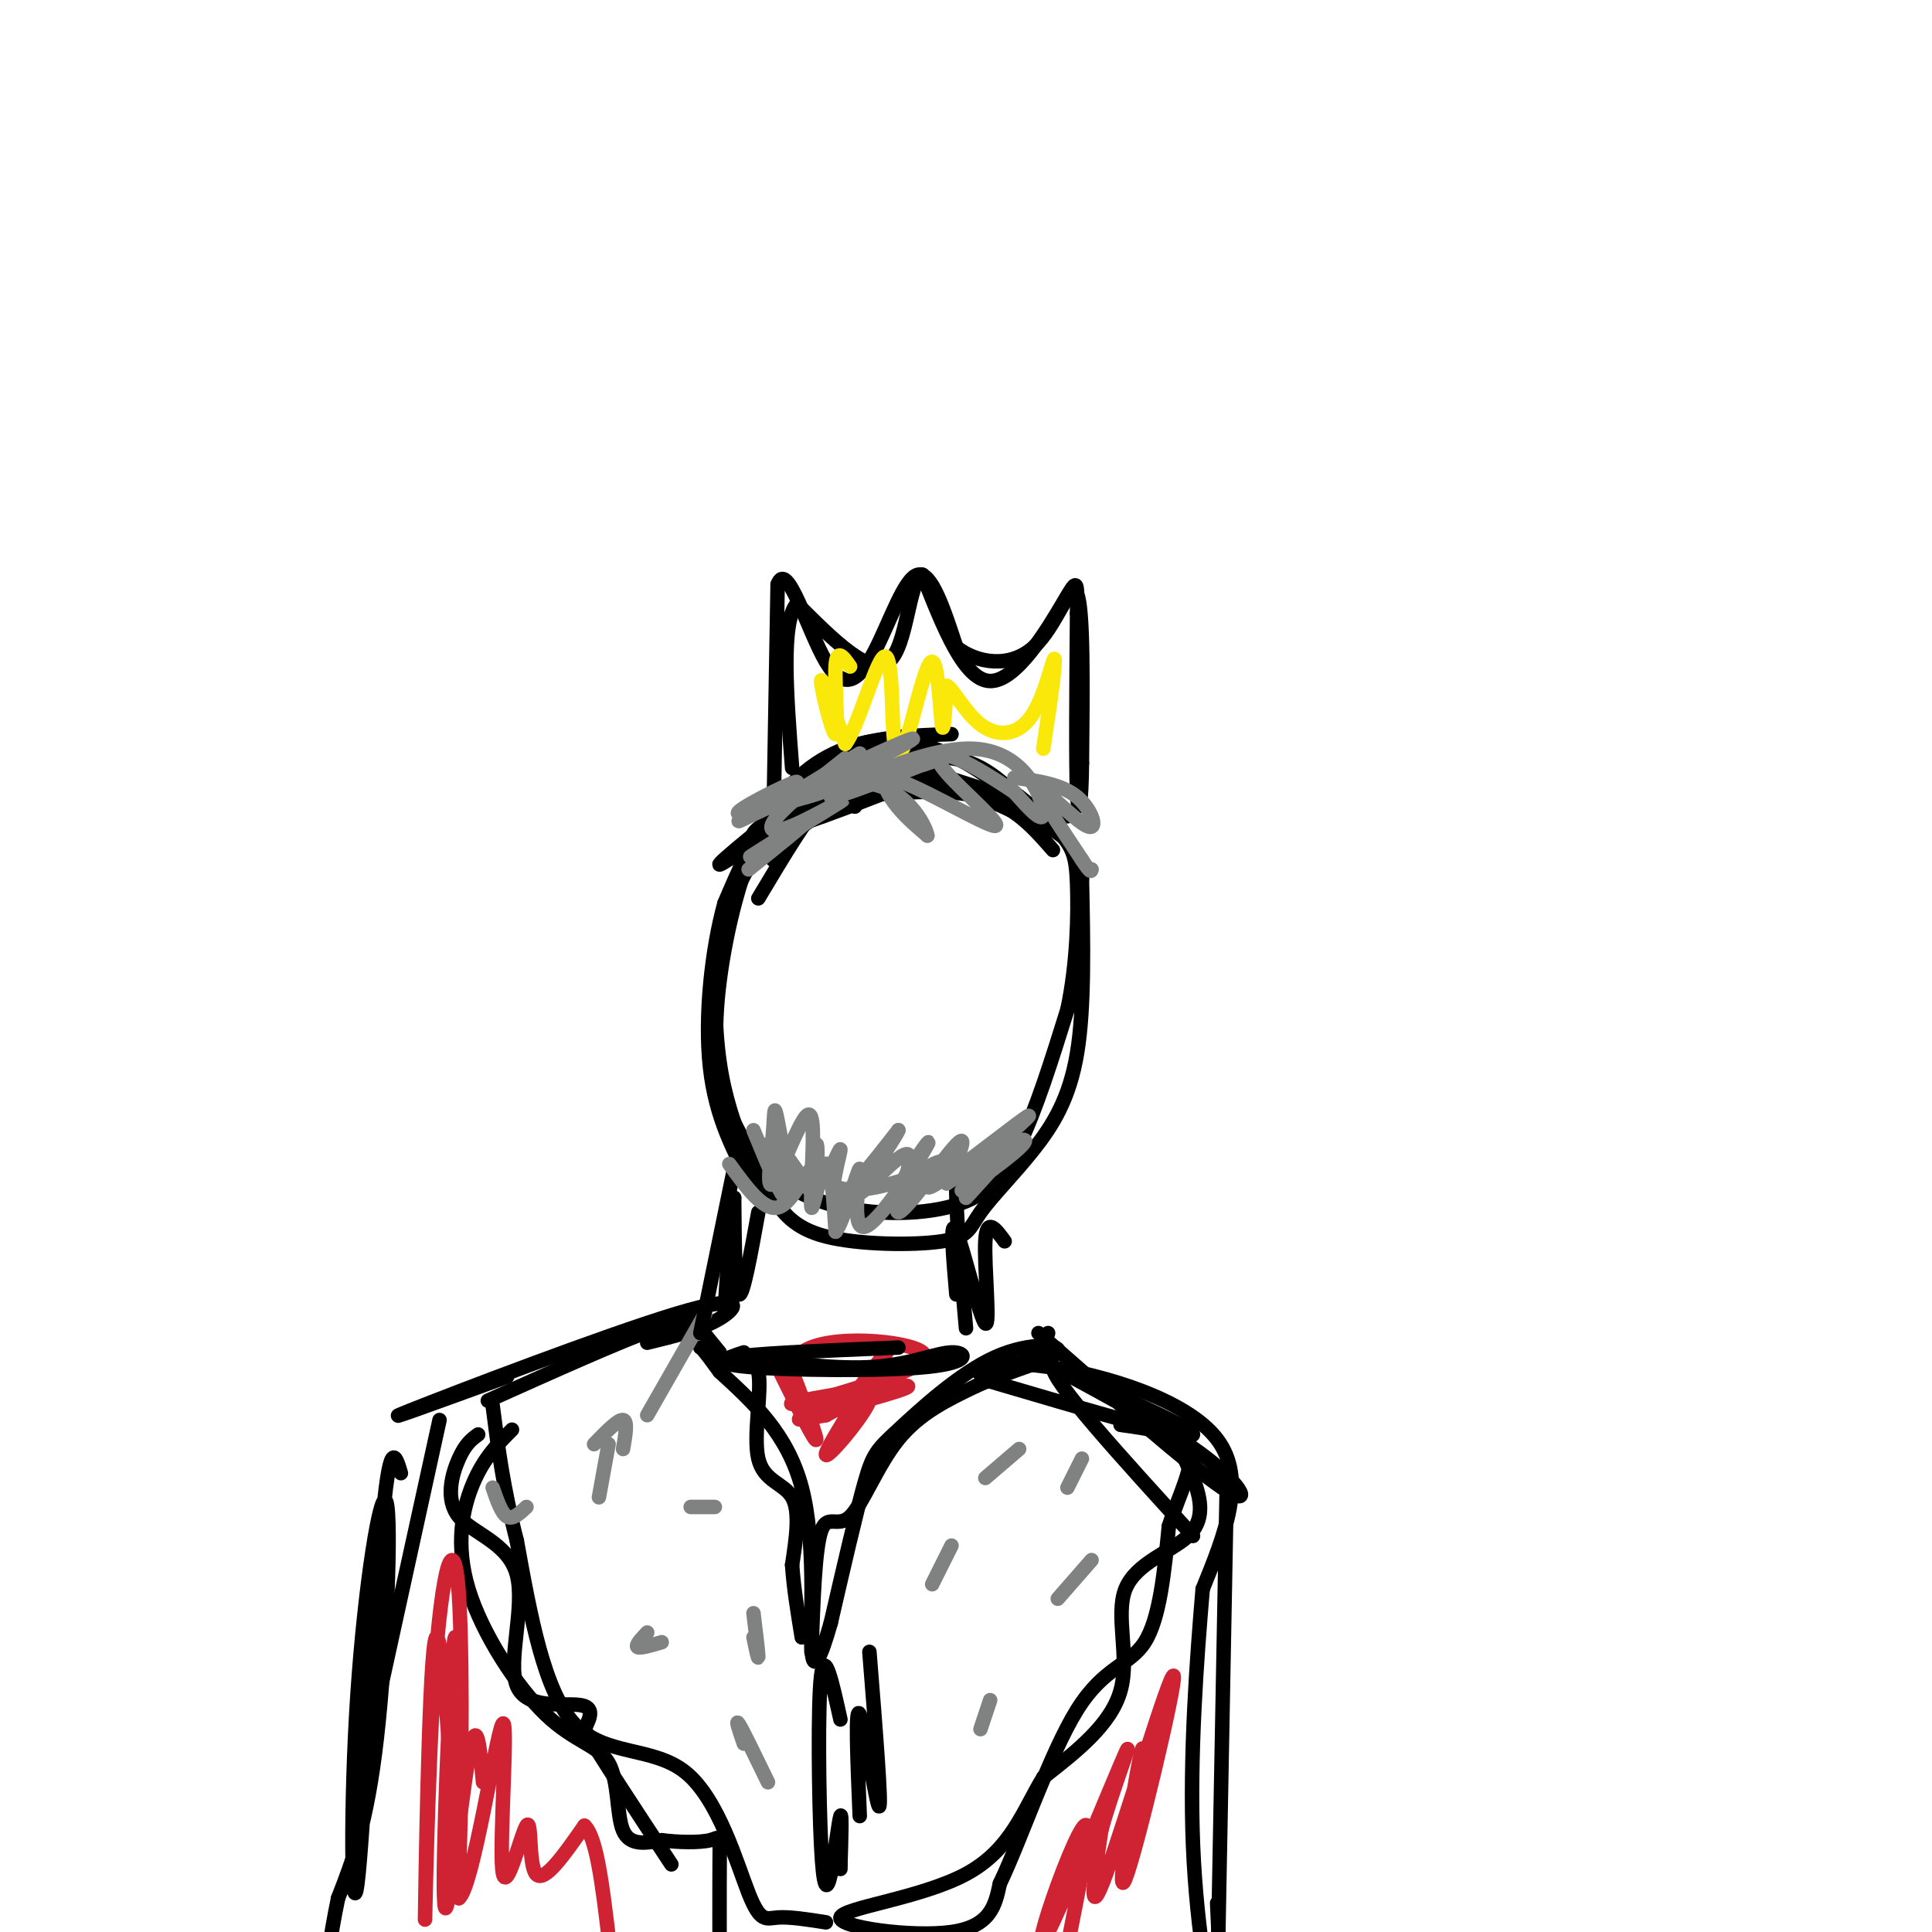 <svg viewBox='0 0 400 400' version='1.1' xmlns='http://www.w3.org/2000/svg' xmlns:xlink='http://www.w3.org/1999/xlink'><g fill='none' stroke='rgb(0,0,0)' stroke-width='3' stroke-linecap='round' stroke-linejoin='round'><path d='M197,152c-7.640,0.244 -15.279,0.489 -22,3c-6.721,2.511 -12.522,7.289 -17,16c-4.478,8.711 -7.633,21.354 -9,32c-1.367,10.646 -0.946,19.295 2,27c2.946,7.705 8.419,14.467 17,18c8.581,3.533 20.272,3.836 28,2c7.728,-1.836 11.494,-5.810 15,-13c3.506,-7.190 6.753,-17.595 10,-28'/><path d='M221,209c2.065,-9.702 2.229,-19.958 2,-26c-0.229,-6.042 -0.850,-7.870 -5,-12c-4.150,-4.130 -11.830,-10.563 -20,-14c-8.170,-3.437 -16.830,-3.880 -24,0c-7.170,3.880 -12.850,12.081 -17,19c-4.150,6.919 -6.771,12.555 -8,20c-1.229,7.445 -1.065,16.699 0,24c1.065,7.301 3.033,12.651 5,18'/><path d='M154,238c1.830,4.595 3.907,7.083 6,10c2.093,2.917 4.204,6.262 11,8c6.796,1.738 18.277,1.869 24,1c5.723,-0.869 5.689,-2.738 8,-6c2.311,-3.262 6.968,-7.917 11,-13c4.032,-5.083 7.438,-10.595 9,-20c1.562,-9.405 1.281,-22.702 1,-36'/><path d='M224,182c-0.688,-7.380 -2.908,-7.831 -7,-11c-4.092,-3.169 -10.056,-9.056 -17,-13c-6.944,-3.944 -14.870,-5.947 -22,-4c-7.130,1.947 -13.466,7.842 -18,14c-4.534,6.158 -7.267,12.579 -10,19'/><path d='M150,187c-2.622,9.400 -4.178,23.400 -3,34c1.178,10.600 5.089,17.800 9,25'/><path d='M-81,228c-2.667,15.083 -5.333,30.167 -5,30c0.333,-0.167 3.667,-15.583 7,-31'/><path d='M157,251c-1.583,8.750 -3.167,17.500 -4,17c-0.833,-0.500 -0.917,-10.250 -1,-20'/><path d='M152,248c-0.500,0.667 -1.250,12.333 -2,24'/><path d='M208,257c-1.869,-2.565 -3.738,-5.131 -4,0c-0.262,5.131 1.083,17.958 0,17c-1.083,-0.958 -4.595,-15.702 -6,-19c-1.405,-3.298 -0.702,4.851 0,13'/><path d='M149,280c-1.467,-1.778 -2.933,-3.556 -4,-5c-1.067,-1.444 -1.733,-2.556 -9,0c-7.267,2.556 -21.133,8.778 -35,15'/><path d='M134,278c5.601,-1.363 11.202,-2.726 15,-5c3.798,-2.274 5.792,-5.458 -9,-1c-14.792,4.458 -46.369,16.560 -55,20c-8.631,3.440 5.685,-1.780 20,-7'/><path d='M91,294c0.000,0.000 -16.000,73.000 -16,73'/><path d='M83,305c-1.174,-3.963 -2.348,-7.926 -4,12c-1.652,19.926 -3.782,63.743 -5,73c-1.218,9.257 -1.522,-16.044 0,-39c1.522,-22.956 4.871,-43.565 6,-40c1.129,3.565 0.037,31.304 -2,49c-2.037,17.696 -5.018,25.348 -8,33'/><path d='M70,393c-1.833,8.833 -2.417,14.417 -3,20'/><path d='M217,276c-0.607,1.833 -1.214,3.667 -3,4c-1.786,0.333 -4.750,-0.833 4,3c8.750,3.833 29.214,12.667 29,14c-0.214,1.333 -21.107,-4.833 -42,-11'/><path d='M205,286c-5.905,-2.905 0.333,-4.667 12,-3c11.667,1.667 28.762,6.762 35,15c6.238,8.238 1.619,19.619 -3,31'/><path d='M249,329c-1.214,14.357 -2.750,34.750 -2,53c0.750,18.250 3.786,34.357 5,36c1.214,1.643 0.607,-11.179 0,-24'/><path d='M215,276c15.667,13.756 31.333,27.511 38,32c6.667,4.489 4.333,-0.289 -3,-6c-7.333,-5.711 -19.667,-12.356 -32,-19'/><path d='M218,283c-0.500,2.667 14.250,18.833 29,35'/><path d='M254,307c0.000,0.000 -2.000,106.000 -2,106'/><path d='M99,297c-1.299,0.938 -2.598,1.876 -4,5c-1.402,3.124 -2.906,8.434 0,12c2.906,3.566 10.222,5.389 12,12c1.778,6.611 -1.983,18.011 0,23c1.983,4.989 9.709,3.568 13,4c3.291,0.432 2.145,2.716 1,5'/><path d='M121,358c3.167,5.500 10.583,16.750 18,28'/><path d='M149,282c3.589,-1.036 7.179,-2.071 8,2c0.821,4.071 -1.125,13.250 0,18c1.125,4.750 5.321,5.071 7,8c1.679,2.929 0.839,8.464 0,14'/><path d='M164,324c0.333,4.833 1.167,9.917 2,15'/><path d='M168,342c0.369,-10.637 0.738,-21.274 2,-25c1.262,-3.726 3.417,-0.542 6,-3c2.583,-2.458 5.595,-10.560 10,-16c4.405,-5.440 10.202,-8.220 16,-11'/><path d='M202,287c6.814,-3.126 15.848,-5.443 17,-7c1.152,-1.557 -5.578,-2.356 -13,1c-7.422,3.356 -15.537,10.865 -20,15c-4.463,4.135 -5.275,4.896 -7,11c-1.725,6.104 -4.362,17.552 -7,29'/><path d='M172,336c-2.071,7.298 -3.750,11.042 -4,5c-0.250,-6.042 0.929,-21.869 -2,-33c-2.929,-11.131 -9.964,-17.565 -17,-24'/><path d='M149,284c-3.500,-4.833 -3.750,-4.917 -4,-5'/><path d='M106,296c-2.885,2.894 -5.770,5.789 -8,11c-2.230,5.211 -3.805,12.739 -1,22c2.805,9.261 9.989,20.256 16,26c6.011,5.744 10.849,6.239 13,10c2.151,3.761 1.615,10.789 3,14c1.385,3.211 4.693,2.606 8,2'/><path d='M137,381c3.381,0.440 7.833,0.542 10,0c2.167,-0.542 2.048,-1.726 2,4c-0.048,5.726 -0.024,18.363 0,31'/><path d='M247,305c-2.600,-4.624 -5.199,-9.249 -5,-9c0.199,0.249 3.197,5.371 5,10c1.803,4.629 2.411,8.767 -1,12c-3.411,3.233 -10.841,5.563 -13,11c-2.159,5.437 0.955,13.982 -1,21c-1.955,7.018 -8.977,12.509 -16,18'/><path d='M216,368c-4.188,6.848 -6.659,14.970 -16,20c-9.341,5.030 -25.553,6.970 -26,9c-0.447,2.030 14.872,4.152 23,3c8.128,-1.152 9.064,-5.576 10,-10'/><path d='M207,390c4.393,-9.143 10.375,-27.000 16,-36c5.625,-9.000 10.893,-9.143 14,-14c3.107,-4.857 4.054,-14.429 5,-24'/><path d='M242,316c2.289,-7.067 5.511,-12.733 4,-16c-1.511,-3.267 -7.756,-4.133 -14,-5'/><path d='M171,398c-3.777,-0.595 -7.553,-1.190 -10,-1c-2.447,0.190 -3.563,1.164 -6,-5c-2.437,-6.164 -6.195,-19.467 -13,-25c-6.805,-5.533 -16.659,-3.295 -23,-10c-6.341,-6.705 -9.171,-22.352 -12,-38'/><path d='M107,319c-2.833,-11.000 -3.917,-19.500 -5,-28'/><path d='M160,178c0.000,0.000 1.000,-57.000 1,-57'/><path d='M161,121c1.931,-5.376 6.260,9.683 10,16c3.740,6.317 6.892,3.893 10,-2c3.108,-5.893 6.174,-15.255 9,-16c2.826,-0.745 5.413,7.128 8,15'/><path d='M198,134c4.333,3.393 11.167,4.375 16,0c4.833,-4.375 7.667,-14.107 9,-11c1.333,3.107 1.167,19.054 1,35'/><path d='M224,158c-0.067,8.422 -0.733,11.978 -1,6c-0.267,-5.978 -0.133,-21.489 0,-37'/><path d='M223,127c0.048,-7.393 0.167,-7.375 -3,-2c-3.167,5.375 -9.619,16.107 -15,16c-5.381,-0.107 -9.690,-11.054 -14,-22'/><path d='M191,119c-2.889,1.111 -3.111,14.889 -7,18c-3.889,3.111 -11.444,-4.444 -19,-12'/><path d='M165,125c-3.333,3.667 -2.167,18.833 -1,34'/><path d='M177,167c-1.333,-2.583 -2.667,-5.167 -6,-2c-3.333,3.167 -8.667,12.083 -14,21'/><path d='M173,166c-9.887,7.329 -19.774,14.657 -19,13c0.774,-1.657 12.207,-12.300 17,-17c4.793,-4.700 2.944,-3.458 -4,2c-6.944,5.458 -18.984,15.131 -18,15c0.984,-0.131 14.992,-10.065 29,-20'/><path d='M178,159c-2.643,0.798 -23.750,12.792 -22,14c1.750,1.208 26.357,-8.369 35,-12c8.643,-3.631 1.321,-1.315 -6,1'/><path d='M178,164c-2.756,-0.644 -5.511,-1.289 -3,-2c2.511,-0.711 10.289,-1.489 18,0c7.711,1.489 15.356,5.244 23,9'/><path d='M176,165c10.000,-0.917 20.000,-1.833 27,0c7.000,1.833 11.000,6.417 15,11'/><path d='M182,162c-0.178,-1.400 -0.356,-2.800 3,-4c3.356,-1.200 10.244,-2.200 16,0c5.756,2.200 10.378,7.600 15,13'/><path d='M190,159c0.000,0.000 31.000,10.000 31,10'/></g>
<g fill='none' stroke='rgb(250,232,11)' stroke-width='3' stroke-linecap='round' stroke-linejoin='round'><path d='M176,138c-1.387,-1.988 -2.774,-3.976 -3,0c-0.226,3.976 0.708,13.917 0,14c-0.708,0.083 -3.060,-9.690 -3,-11c0.060,-1.310 2.530,5.845 5,13'/><path d='M175,154c2.493,-2.955 6.226,-16.842 8,-18c1.774,-1.158 1.589,10.413 2,16c0.411,5.587 1.420,5.188 3,0c1.580,-5.188 3.733,-15.166 5,-15c1.267,0.166 1.648,10.476 2,13c0.352,2.524 0.676,-2.738 1,-8'/><path d='M196,142c1.214,0.431 3.748,5.507 7,8c3.252,2.493 7.222,2.402 10,-1c2.778,-3.402 4.365,-10.115 5,-12c0.635,-1.885 0.317,1.057 0,4'/><path d='M218,141c-0.333,3.000 -1.167,8.500 -2,14'/></g>
<g fill='none' stroke='rgb(207,34,51)' stroke-width='3' stroke-linecap='round' stroke-linejoin='round'><path d='M100,369c-0.649,-7.393 -1.298,-14.786 -3,-5c-1.702,9.786 -4.458,36.750 -5,30c-0.542,-6.750 1.131,-47.214 2,-54c0.869,-6.786 0.935,20.107 1,47'/><path d='M95,387c0.421,-5.493 0.975,-42.726 0,-57c-0.975,-14.274 -3.478,-5.589 -5,16c-1.522,21.589 -2.064,56.082 -2,51c0.064,-5.082 0.732,-49.738 2,-57c1.268,-7.262 3.134,22.869 5,53'/><path d='M95,393c2.893,-1.973 7.626,-33.404 9,-36c1.374,-2.596 -0.611,23.644 0,30c0.611,6.356 3.818,-7.174 5,-9c1.182,-1.826 0.338,8.050 2,10c1.662,1.950 5.831,-4.025 10,-10'/><path d='M121,378c2.500,2.167 3.750,12.583 5,23'/><path d='M161,283c4.022,8.133 8.044,16.267 8,15c-0.044,-1.267 -4.156,-11.933 -5,-14c-0.844,-2.067 1.578,4.467 4,11'/><path d='M168,295c-1.548,-1.583 -7.417,-11.042 -2,-15c5.417,-3.958 22.119,-2.417 25,0c2.881,2.417 -8.060,5.708 -19,9'/><path d='M172,289c-5.960,1.896 -11.360,2.137 -6,1c5.360,-1.137 21.482,-3.652 22,-3c0.518,0.652 -14.566,4.472 -20,6c-5.434,1.528 -1.217,0.764 3,0'/><path d='M171,293c3.262,-1.694 9.915,-5.928 9,-3c-0.915,2.928 -9.400,13.019 -9,11c0.400,-2.019 9.686,-16.148 12,-20c2.314,-3.852 -2.343,2.574 -7,9'/><path d='M235,379c1.175,-10.785 2.351,-21.569 1,-15c-1.351,6.569 -5.228,30.493 -3,25c2.228,-5.493 10.561,-40.402 10,-42c-0.561,-1.598 -10.018,30.115 -14,41c-3.982,10.885 -2.491,0.943 -1,-9'/><path d='M228,379c1.855,-7.136 6.991,-20.476 5,-16c-1.991,4.476 -11.111,26.767 -15,35c-3.889,8.233 -2.547,2.409 0,-5c2.547,-7.409 6.299,-16.403 7,-15c0.701,1.403 -1.650,13.201 -4,25'/></g>
<g fill='none' stroke='rgb(0,0,0)' stroke-width='3' stroke-linecap='round' stroke-linejoin='round'><path d='M180,342c1.289,16.089 2.578,32.178 2,32c-0.578,-0.178 -3.022,-16.622 -4,-19c-0.978,-2.378 -0.489,9.311 0,21'/><path d='M174,356c-1.646,-7.474 -3.292,-14.947 -4,-9c-0.708,5.947 -0.478,25.316 0,35c0.478,9.684 1.206,9.684 2,6c0.794,-3.684 1.656,-11.053 2,-12c0.344,-0.947 0.172,4.526 0,10'/><path d='M174,386c0.000,1.667 0.000,0.833 0,0'/><path d='M154,280c-3.533,1.150 -7.065,2.300 1,3c8.065,0.700 27.729,0.951 37,0c9.271,-0.951 8.150,-3.102 5,-3c-3.150,0.102 -8.329,2.458 -16,3c-7.671,0.542 -17.836,-0.729 -28,-2'/><path d='M153,281c0.833,-0.667 16.917,-1.333 33,-2'/></g>
<g fill='none' stroke='rgb(128,130,130)' stroke-width='3' stroke-linecap='round' stroke-linejoin='round'><path d='M203,358c0.000,0.000 2.000,-6.000 2,-6'/><path d='M193,328c0.000,0.000 4.000,-8.000 4,-8'/><path d='M224,302c0.000,0.000 -3.000,6.000 -3,6'/><path d='M226,323c0.000,0.000 -7.000,8.000 -7,8'/><path d='M211,300c0.000,0.000 -7.000,6.000 -7,6'/><path d='M159,369c-2.583,-5.333 -5.167,-10.667 -6,-12c-0.833,-1.333 0.083,1.333 1,4'/><path d='M156,334c0.500,4.083 1.000,8.167 1,9c0.000,0.833 -0.500,-1.583 -1,-4'/><path d='M134,338c-1.250,1.333 -2.500,2.667 -2,3c0.500,0.333 2.750,-0.333 5,-1'/><path d='M143,312c0.000,0.000 5.000,0.000 5,0'/><path d='M126,299c0.000,0.000 -2.000,11.000 -2,11'/><path d='M102,308c0.917,2.667 1.833,5.333 3,6c1.167,0.667 2.583,-0.667 4,-2'/><path d='M123,299c2.500,-2.583 5.000,-5.167 6,-5c1.000,0.167 0.500,3.083 0,6'/><path d='M134,293c0.000,0.000 12.000,-21.000 12,-21'/></g>
<g fill='none' stroke='rgb(0,0,0)' stroke-width='3' stroke-linecap='round' stroke-linejoin='round'><path d='M153,237c0.000,0.000 -8.000,39.000 -8,39'/><path d='M201,241c-1.417,-0.833 -2.833,-1.667 -3,4c-0.167,5.667 0.917,17.833 2,30'/></g>
<g fill='none' stroke='rgb(128,130,130)' stroke-width='3' stroke-linecap='round' stroke-linejoin='round'><path d='M156,234c3.169,7.703 6.338,15.407 7,14c0.662,-1.407 -1.185,-11.924 -2,-16c-0.815,-4.076 -0.600,-1.711 -1,3c-0.400,4.711 -1.415,11.768 0,10c1.415,-1.768 5.262,-12.362 7,-14c1.738,-1.638 1.369,5.681 1,13'/><path d='M168,244c0.401,0.346 0.903,-5.288 1,-5c0.097,0.288 -0.211,6.500 1,6c1.211,-0.500 3.941,-7.712 4,-7c0.059,0.712 -2.555,9.346 -1,10c1.555,0.654 7.277,-6.673 13,-14'/><path d='M186,234c-0.493,1.526 -8.226,12.340 -8,13c0.226,0.660 8.411,-8.833 10,-8c1.589,0.833 -3.418,11.994 -2,12c1.418,0.006 9.262,-11.141 12,-14c2.738,-2.859 0.369,2.571 -2,8'/><path d='M196,245c4.730,-2.855 17.557,-13.992 17,-14c-0.557,-0.008 -14.496,11.113 -19,14c-4.504,2.887 0.427,-2.461 1,-4c0.573,-1.539 -3.214,0.730 -7,3'/><path d='M188,244c-3.970,1.316 -10.394,3.105 -14,2c-3.606,-1.105 -4.394,-5.105 -6,-4c-1.606,1.105 -4.030,7.316 -7,8c-2.970,0.684 -6.485,-4.158 -10,-9'/><path d='M178,156c-10.030,6.018 -20.060,12.036 -15,10c5.060,-2.036 25.208,-12.125 26,-13c0.792,-0.875 -17.774,7.464 -21,10c-3.226,2.536 8.887,-0.732 21,-4'/><path d='M189,159c6.979,-2.066 13.928,-5.230 8,-3c-5.928,2.230 -24.733,9.856 -25,9c-0.267,-0.856 18.005,-10.192 29,-10c10.995,0.192 14.713,9.912 15,13c0.287,3.088 -2.856,-0.456 -6,-4'/><path d='M210,164c-3.283,-2.165 -8.492,-5.579 -12,-7c-3.508,-1.421 -5.316,-0.850 -2,3c3.316,3.850 11.755,10.981 10,11c-1.755,0.019 -13.703,-7.072 -19,-9c-5.297,-1.928 -3.942,1.306 -2,4c1.942,2.694 4.471,4.847 7,7'/><path d='M192,173c-0.313,-2.052 -4.595,-10.682 -14,-11c-9.405,-0.318 -23.933,7.678 -25,8c-1.067,0.322 11.328,-7.029 12,-8c0.672,-0.971 -10.379,4.437 -12,6c-1.621,1.563 6.190,-0.718 14,-3'/><path d='M167,165c3.167,-0.833 4.083,-1.417 5,-2'/><path d='M158,237c1.422,4.356 2.844,8.711 3,8c0.156,-0.711 -0.956,-6.489 0,-7c0.956,-0.511 3.978,4.244 7,9'/><path d='M168,247c1.411,-1.848 1.440,-10.970 1,-10c-0.440,0.970 -1.349,12.030 -1,13c0.349,0.970 1.957,-8.152 3,-9c1.043,-0.848 1.522,6.576 2,14'/><path d='M173,255c1.621,-1.821 4.672,-13.375 5,-13c0.328,0.375 -2.067,12.678 1,12c3.067,-0.678 11.595,-14.336 13,-17c1.405,-2.664 -4.313,5.668 -6,9c-1.687,3.332 0.656,1.666 3,0'/><path d='M189,246c6.464,-2.929 21.125,-10.250 23,-10c1.875,0.250 -9.036,8.071 -12,10c-2.964,1.929 2.018,-2.036 7,-6'/><path d='M207,240c0.000,0.333 -3.500,4.167 -7,8'/><path d='M175,157c-5.793,4.595 -11.585,9.190 -14,12c-2.415,2.810 -1.451,3.836 3,2c4.451,-1.836 12.391,-6.533 10,-5c-2.391,1.533 -15.112,9.295 -18,11c-2.888,1.705 4.056,-2.648 11,-7'/><path d='M167,170c-0.167,0.500 -6.083,5.250 -12,10'/><path d='M210,161c4.917,0.685 9.833,1.369 13,4c3.167,2.631 4.583,7.208 2,6c-2.583,-1.208 -9.167,-8.202 -10,-8c-0.833,0.202 4.083,7.601 9,15'/><path d='M224,178c1.833,2.833 1.917,2.417 2,2'/></g>
</svg>
